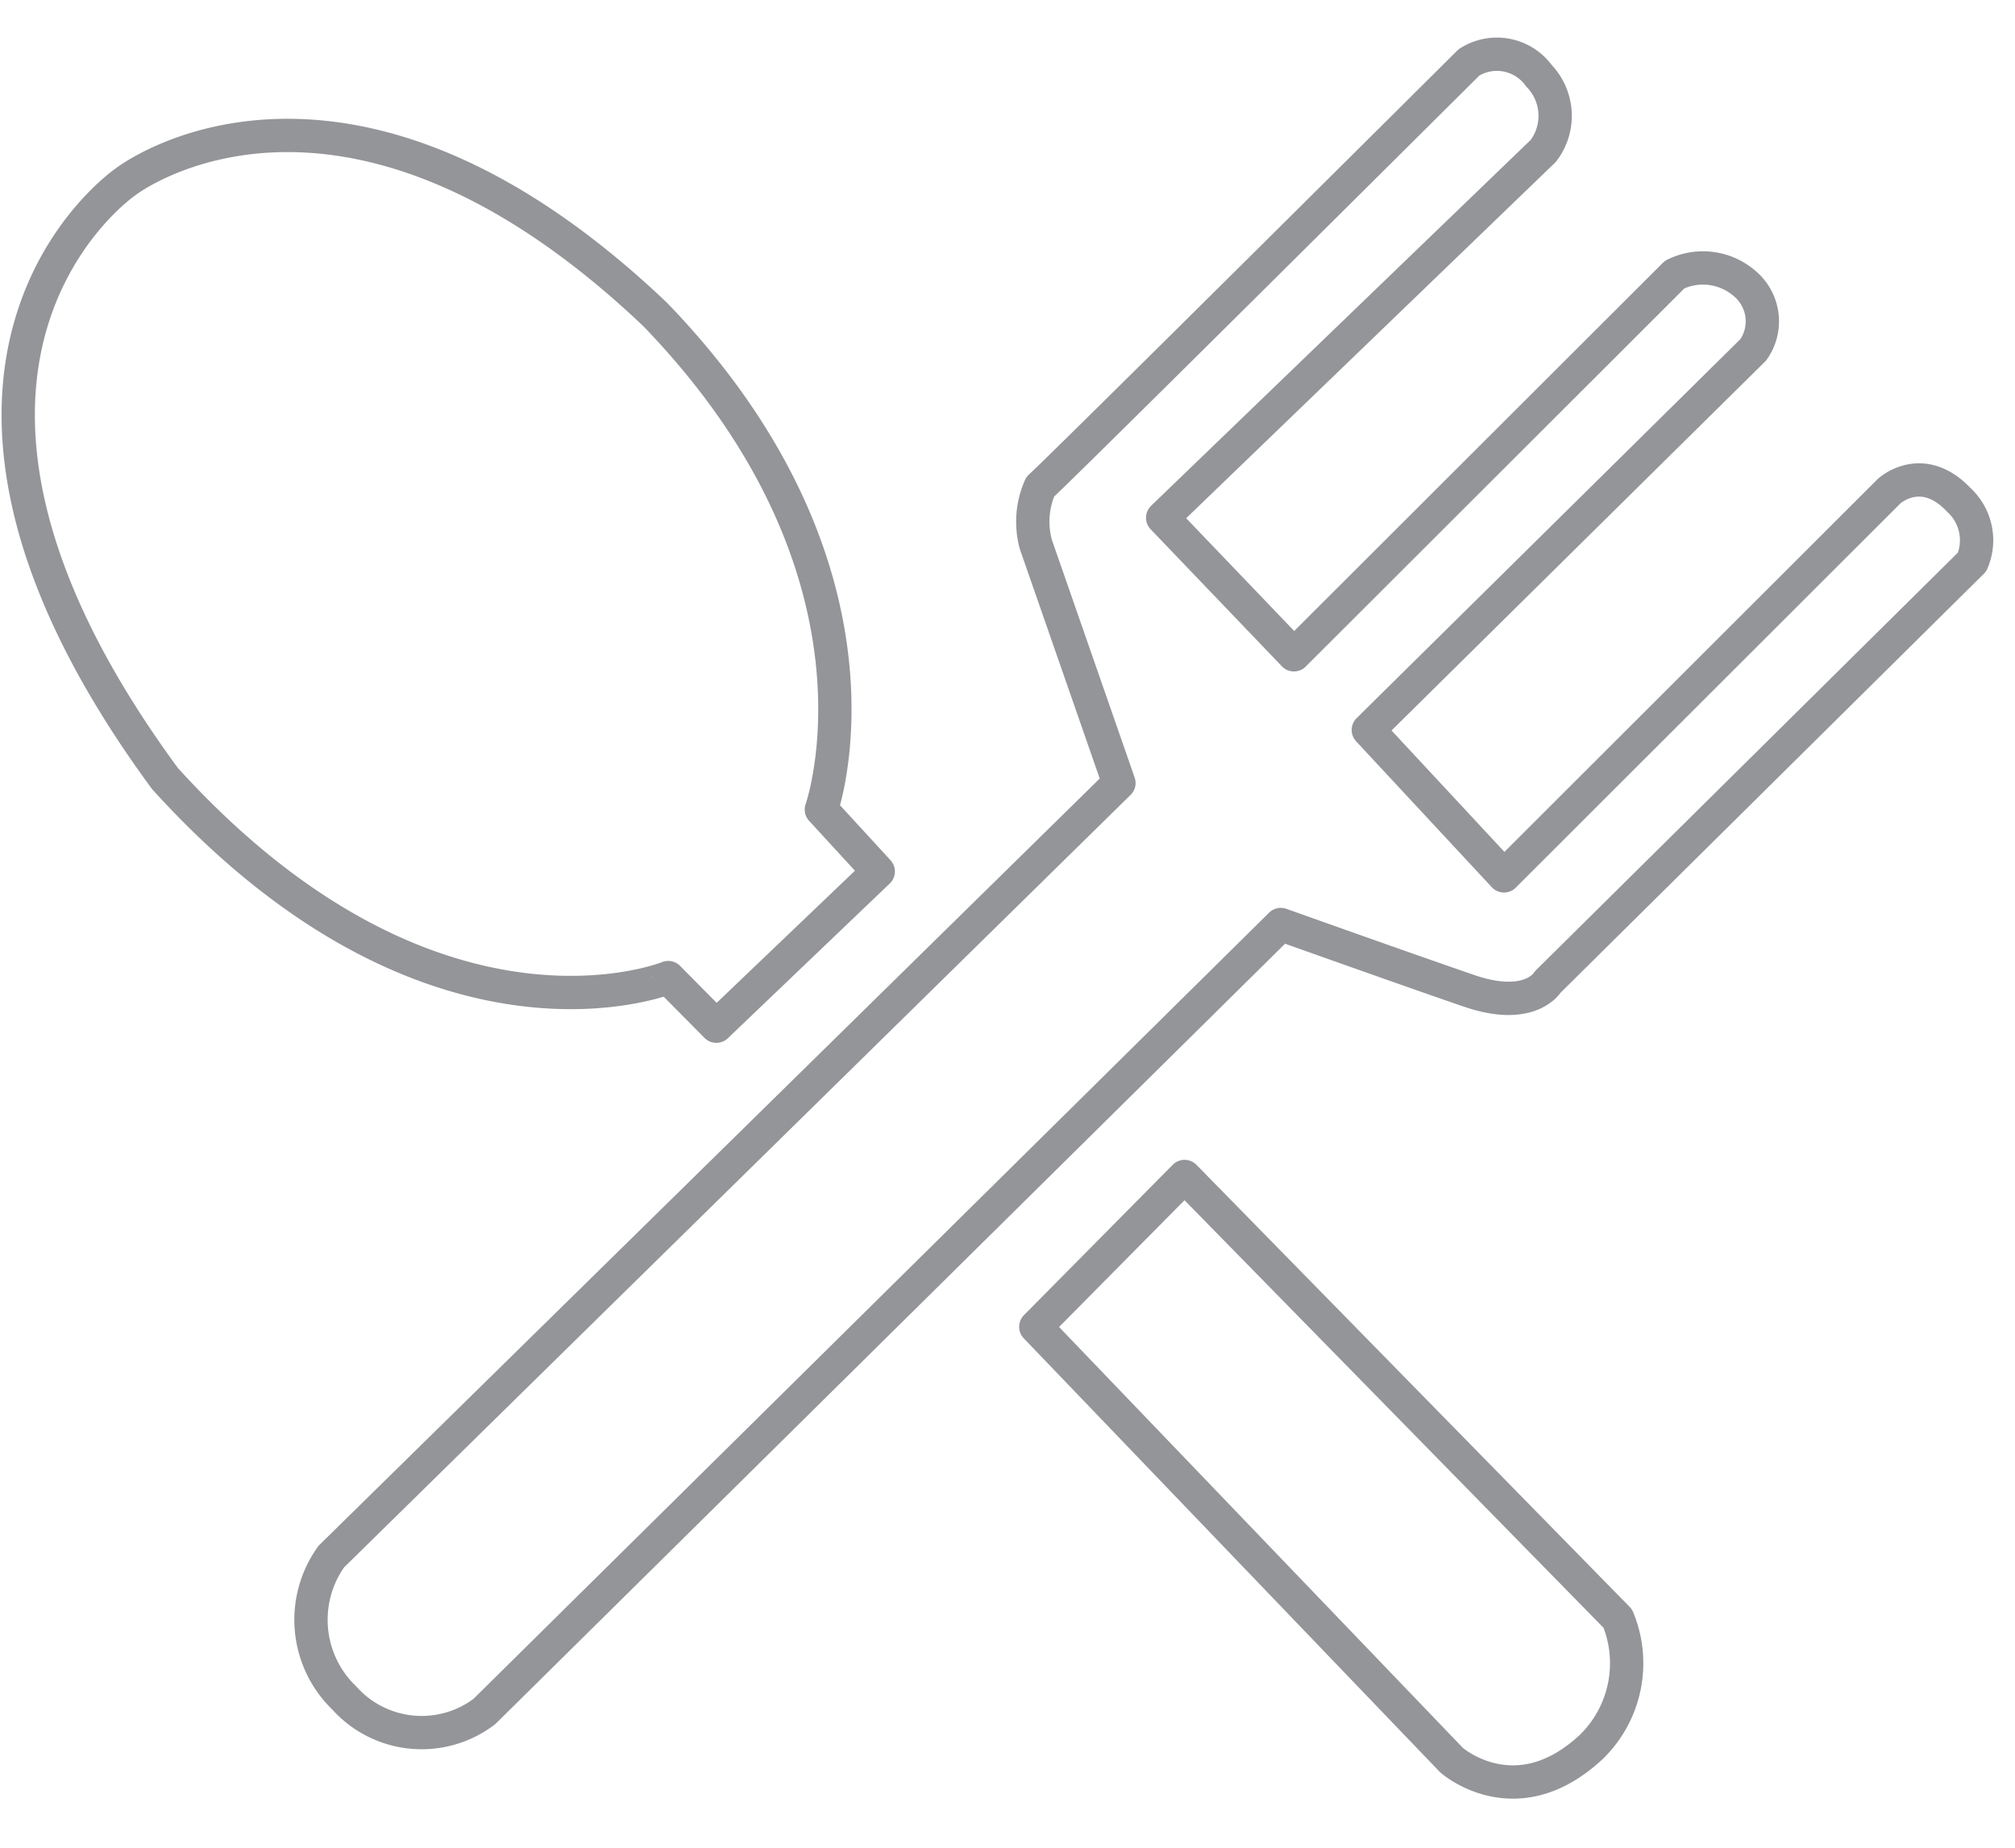 <svg xmlns="http://www.w3.org/2000/svg" xmlns:xlink="http://www.w3.org/1999/xlink" width="121" height="111" viewBox="0 0 121 111">
  <defs>
    <style>
      .cls-1 {
        fill: #e7550a;
        fill-opacity: 0;
        stroke: #939598;
        stroke-linejoin: round;
        stroke-width: 2px;
        fill-rule: evenodd;
        filter: url(#filter);
      }
    </style>
    <filter id="filter" x="-2" y="5" width="124" height="111" filterUnits="userSpaceOnUse">
      <feFlood result="flood" flood-color="#fff"/>
      <feComposite result="composite" operator="in" in2="SourceGraphic"/>
      <feBlend result="blend" in2="SourceGraphic"/>
    </filter>
  </defs>
  <g transform="translate(0 -5)" style="fill: #e7550a; filter: url(#filter)">
    <path id="gastronomia.svg" class="cls-1" d="M67.191,52.024L62.2,37.688a5.182,5.182,0,0,1,.263-3.453C63.755,33.078,88.212,8.746,88.212,8.746a3.117,3.117,0,0,1,4.2.8,3.47,3.47,0,0,1,.263,4.515L69.818,36.094l7.883,8.23,22.86-22.833a3.82,3.82,0,0,1,4.2.531,2.961,2.961,0,0,1,.525,3.984L82.168,48.839,90.314,57.6l23.123-23.1s1.971-1.83,4.2.531a3.292,3.292,0,0,1,.789,3.716L92.942,63.972s-1.035,1.8-4.73.531-11.3-3.982-11.3-3.982L29.09,107.781a6.232,6.232,0,0,1-8.408-.8,6.518,6.518,0,0,1-.788-8.5Zm3.942,23.63L62.2,84.682,87.161,110.7s3.872,3.443,8.408-.8a7.012,7.012,0,0,0,1.577-7.7ZM49.323,53.618l3.415,3.718-9.722,9.292-2.89-2.92S25.977,69.474,9.909,51.758C-8.434,26.818,7.544,15.915,7.544,15.915S20.418,5.9,39.338,23.881C54.358,39.429,49.323,53.618,49.323,53.618Z" style="stroke: inherit; filter: none; fill: inherit"/>
  </g>
  <use transform="translate(0 -5)" xlink:href="#gastronomia.svg" style="stroke: #939598; filter: none; fill: none"/>
</svg>

